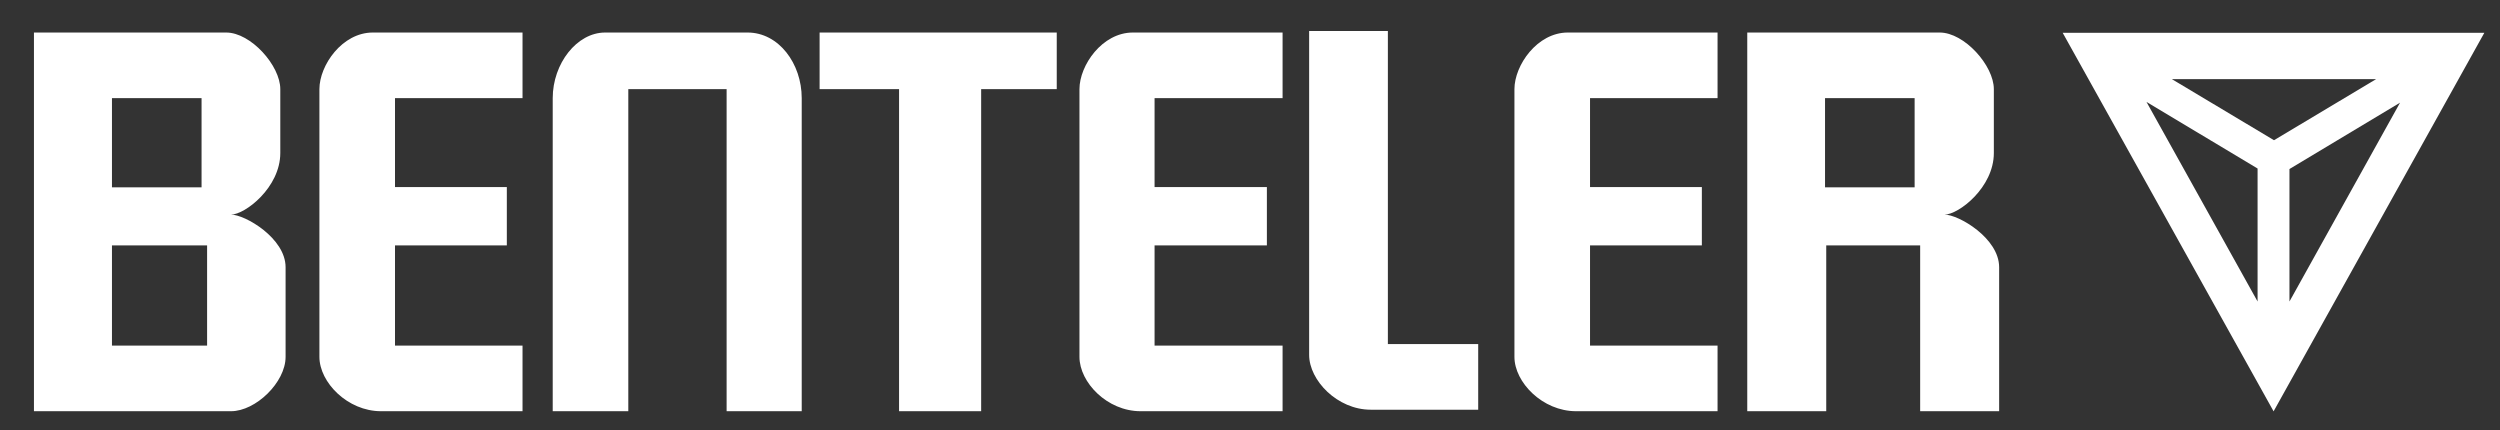 <svg width="93" height="16" viewBox="0 0 93 16" fill="none" xmlns="http://www.w3.org/2000/svg">
<rect x="0" y="0" width="93" height="16" fill="#333333" stroke="none"/>
<g id="07_Benteler_AG_logo 1" clip-path="url(#clip0_9_782)">
<g id="layer1">
<path id="path2632" d="M48.7 1.154V13.201C48.7 14.151 49.751 15.241 50.991 15.241H54.989V12.8H51.629V1.154H48.691H48.7ZM1.263 1.21V15.297H8.594C9.51 15.297 10.624 14.226 10.624 13.275V9.94C10.624 8.859 9.115 7.983 8.594 7.983C9.115 7.983 10.427 6.977 10.427 5.692V3.316C10.427 2.44 9.331 1.21 8.414 1.21H1.263ZM13.868 1.21C12.727 1.21 11.882 2.431 11.882 3.316V13.275C11.882 14.226 12.933 15.297 14.173 15.297H19.438V12.856H14.694V9.129H18.854V6.959H14.694V3.651H19.438V1.21H13.868ZM22.511 1.21C21.459 1.21 20.561 2.365 20.561 3.651V15.297H23.373V3.316H27.03V15.297H29.824V3.651C29.824 2.365 28.97 1.21 27.811 1.21H22.502H22.511ZM30.489 1.21V3.316H33.445V15.297H36.499V3.316H39.311V1.21H30.489ZM42.142 1.21C41.001 1.21 40.156 2.431 40.156 3.316V13.275C40.156 14.226 41.189 15.297 42.429 15.297H47.712V12.856H42.95V9.129H47.128V6.959H42.95V3.651H47.712V1.21H42.142ZM58.322 1.21C57.181 1.21 56.337 2.431 56.337 3.316V13.275C56.337 14.226 57.388 15.297 58.628 15.297H63.893V12.856H59.149V9.129H63.309V6.959H59.149V3.651H63.893V1.21H58.322ZM64.998 1.21V15.297H67.936V9.129H71.43V15.297H74.368V9.94C74.368 8.859 72.859 7.983 72.338 7.983C72.859 7.983 74.171 6.977 74.171 5.692V3.316C74.171 2.44 73.075 1.21 72.158 1.21H65.007H64.998ZM4.165 3.651H7.498V6.968H4.165V3.651ZM67.891 3.651H71.224V6.968H67.891V3.651ZM4.165 9.129H7.704V12.856H4.165V9.129Z" fill="white"/>
<path id="path2644" d="M89.282 3.819L85.168 6.288V11.216L89.282 3.819ZM83.982 11.216V6.269L79.849 3.791L83.982 11.216ZM84.575 15.297L76.731 1.219H92.418L84.575 15.306V15.297ZM80.792 2.943L84.593 5.216L88.393 2.943H80.801" fill="white"/>
</g>
</g>
<defs>
<clipPath id="clip0_9_782">
<rect width="92" height="15" fill="white" transform="translate(0.84 0.726)"/>
</clipPath>
</defs>
</svg>
